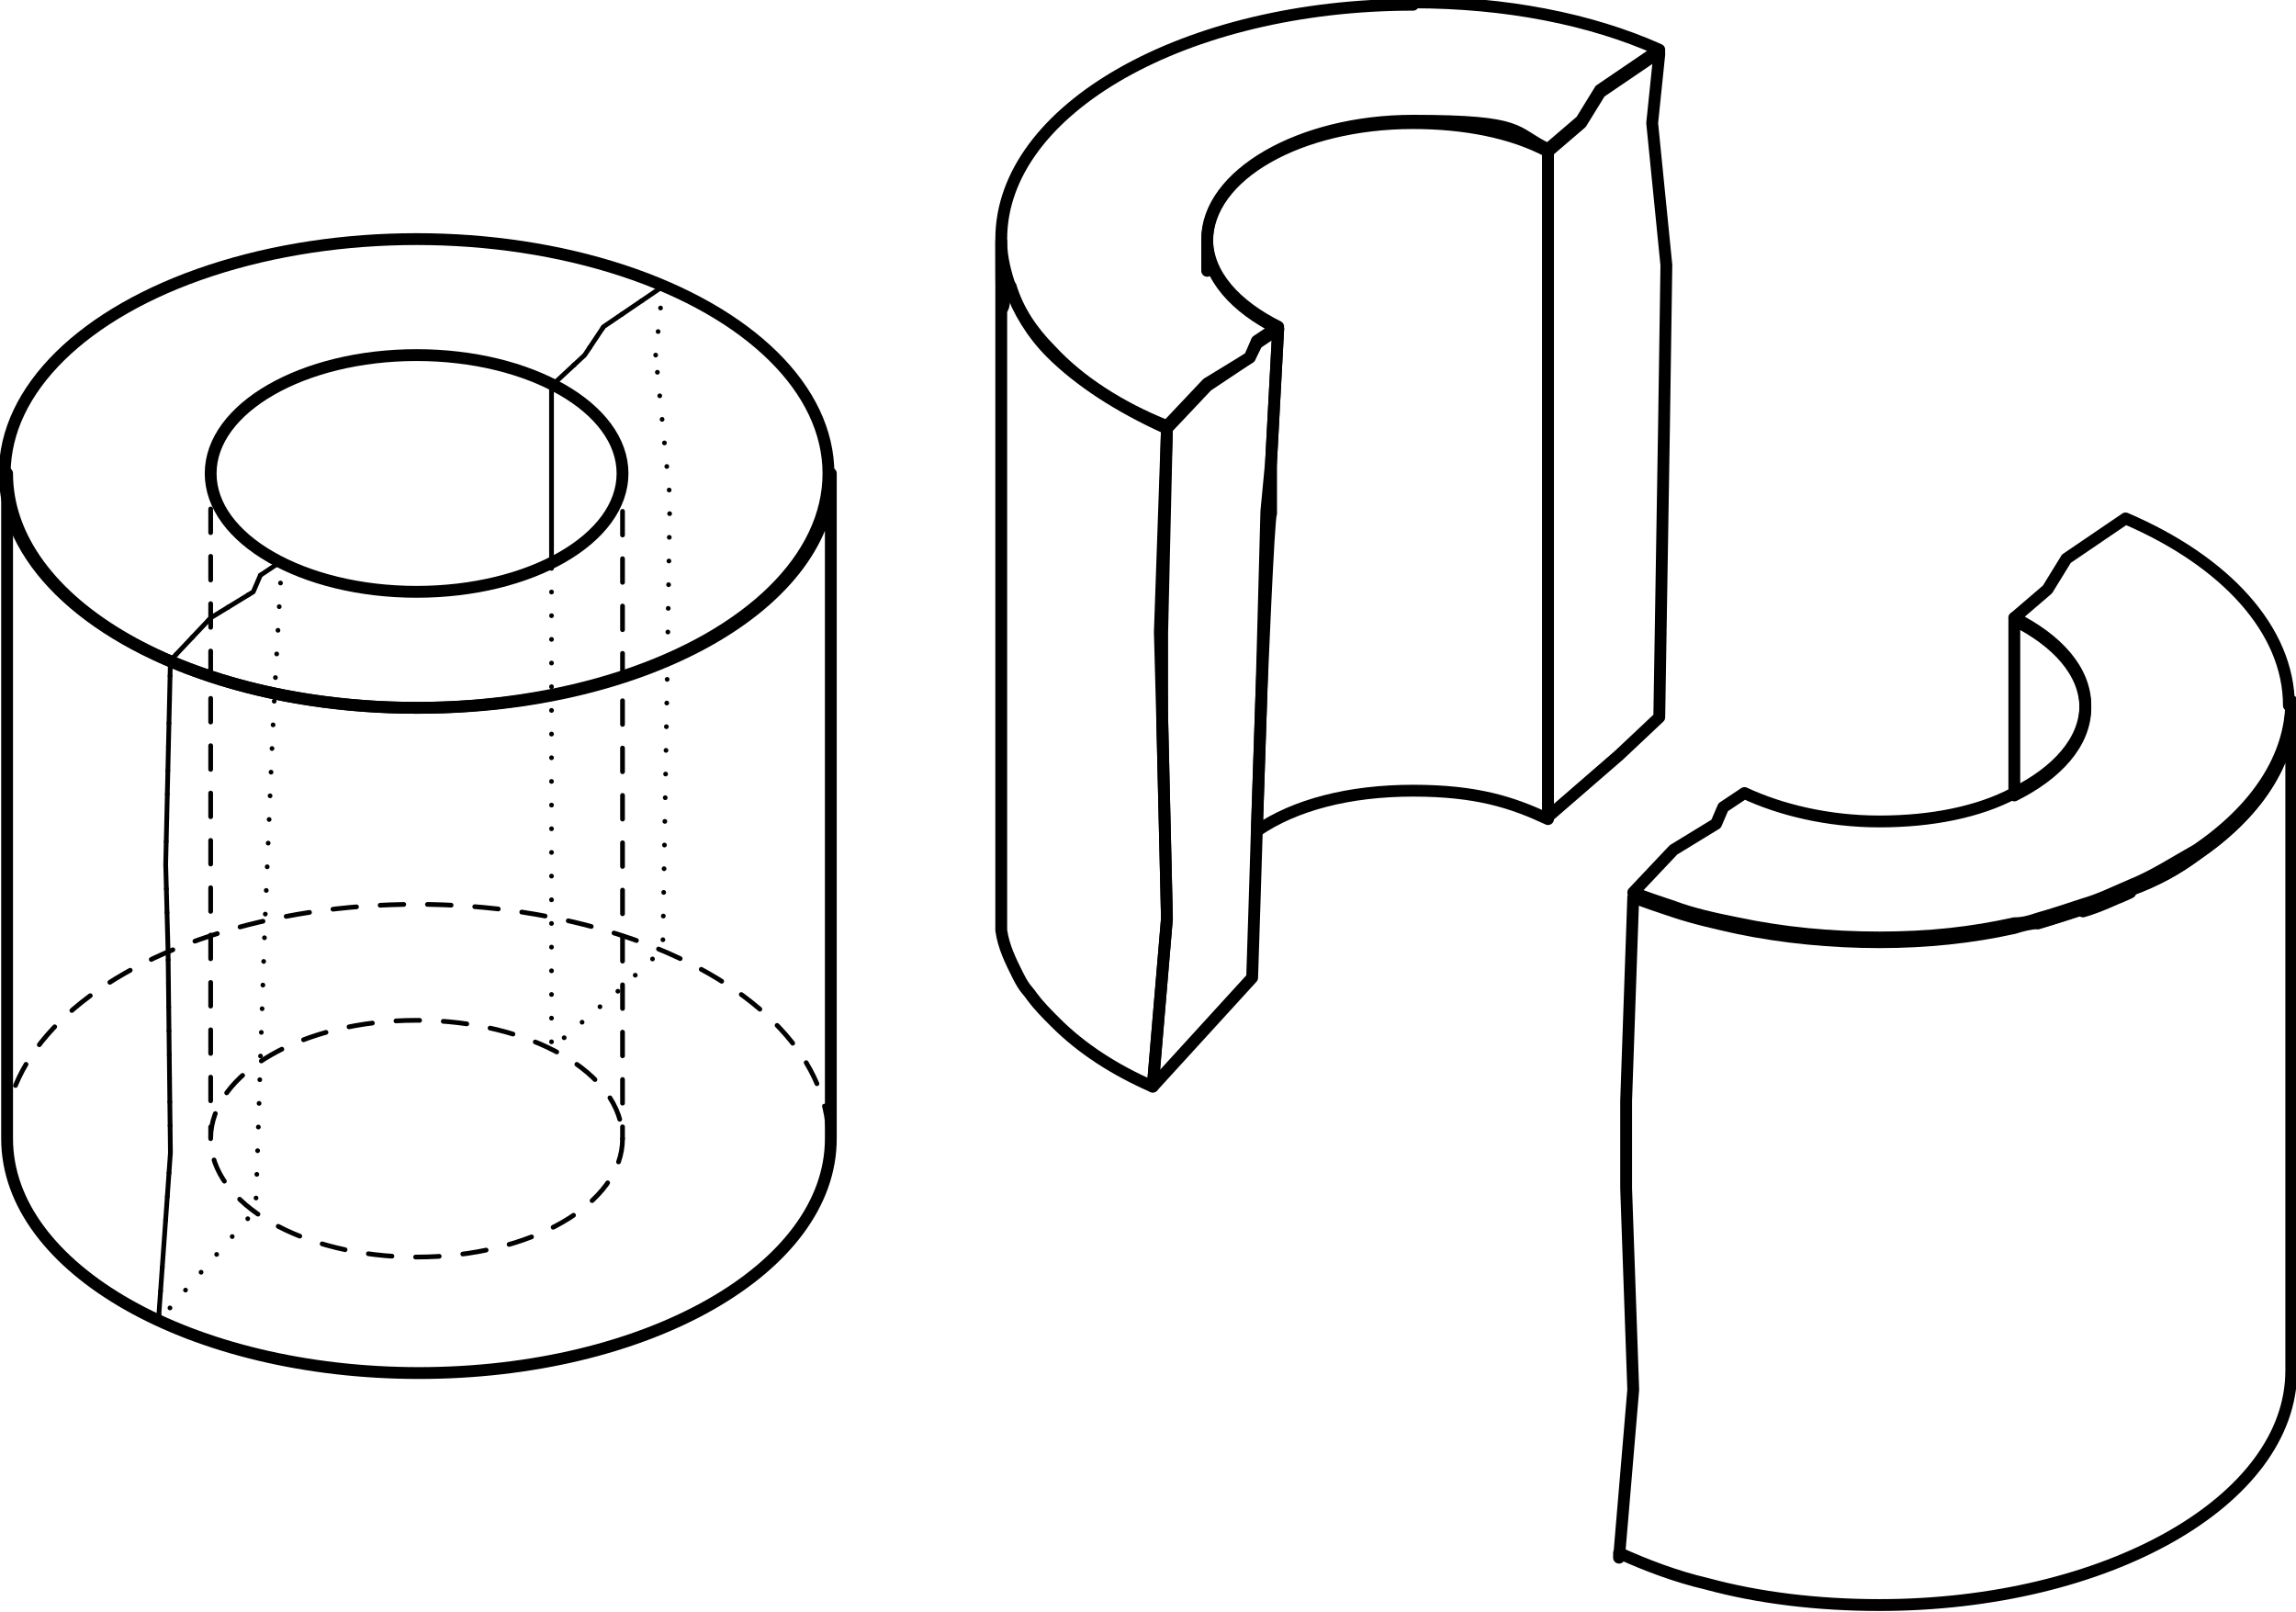 <?xml version="1.0" encoding="UTF-8"?>
<svg id="_レイヤー_2" data-name="レイヤー 2" xmlns="http://www.w3.org/2000/svg" viewBox="0 0 97 68.1">
  <defs>
    <style>
      .cls-1 {
        stroke-dasharray: 0 0 1 1;
      }

      .cls-1, .cls-2, .cls-3, .cls-4, .cls-5, .cls-6, .cls-7, .cls-8 {
        fill: none;
        stroke: #000;
        stroke-linecap: round;
        stroke-linejoin: round;
      }

      .cls-1, .cls-3, .cls-4, .cls-5, .cls-6, .cls-7, .cls-8 {
        stroke-width: .2px;
      }

      .cls-2 {
        stroke-width: .5px;
      }

      .cls-4 {
        stroke-dasharray: 0 0 1 1;
      }

      .cls-5 {
        stroke-dasharray: 0 0 1 1;
      }

      .cls-6 {
        stroke-dasharray: 0 0 1 1;
      }

      .cls-7 {
        stroke-dasharray: 0 0 1 1;
      }

      .cls-8 {
        stroke-dasharray: 0 1;
      }
    </style>
  </defs>
  <g id="ring_TH_RC">
    <g>
      <g>
        <polygon class="cls-8" points="27.7 15 28 12.1 28 12.1 25.5 13.8 24.7 15 23.3 16.3 23.3 16.3 23.3 20 23.3 23.7 23.3 29.3 23.3 34.4 23.3 38.7 23.3 44.3 26.3 41.7 28 40.1 28 40.1 28.2 27.8 28.3 21 27.7 15"/>
        <polygon class="cls-8" points="11 24.3 10.7 25 8.9 26.1 8.9 26.1 7.2 27.9 7.2 27.9 7 36.5 7.1 40.2 7.2 48.7 6.7 55.7 6.7 55.8 10.8 51.1 10.8 51.1 10.9 48.1 11 44.8 11.2 38.8 11.5 31.4 11.6 29.3 11.9 23.7 11 24.3"/>
      </g>
      <ellipse class="cls-2" cx="17.6" cy="20" rx="8.7" ry="5"/>
      <g>
        <path class="cls-2" d="m17.6,29.9C8,29.9.3,25.5.3,20v28.1c0,5.5,7.8,9.9,17.4,9.9s17.4-4.4,17.4-9.9v-28.1c0,5.5-7.8,9.9-17.4,9.9Z"/>
        <ellipse class="cls-2" cx="17.6" cy="20" rx="17.4" ry="9.9"/>
      </g>
      <g>
        <path class="cls-2" d="m59.7.2c-9.6,0-17.4,4.4-17.4,9.9s.1,1.4.4,2c.3,1,.9,1.9,1.7,2.7,1.2,1.3,2.9,2.4,4.9,3.2l1.7-1.8h0s1.8-1.1,1.8-1.1l.3-.7.9-.6h0c-1.8-.9-3-2.2-3-3.7,0,0,0,0,0,0,0-2.7,3.9-5,8.7-5s4.2.5,5.7,1.2h0s1.4-1.2,1.4-1.2l.8-1.3,2.5-1.7c-2.9-1.3-6.5-2-10.4-2Z"/>
        <path class="cls-2" d="m49.1,30.4v-3.7c0,0,.2-8.6.2-8.6h0c-2-.9-3.7-2-4.9-3.2-.8-.8-1.4-1.8-1.7-2.7-.2-.6-.4-1.3-.4-2v28.1h0c0,.3,0,.7,0,1,.1.7.4,1.3.7,1.9s.4.6.6.9c.3.4.6.7,1,1.1,1.1,1.1,2.5,2,4.1,2.7h0s.6-7.1.6-7.1l-.2-8.5Z"/>
        <polygon class="cls-2" points="69.8 5.2 70.1 2.3 70.1 2.2 67.6 3.9 66.8 5.2 65.4 6.4 65.4 6.4 65.4 10.2 65.4 13.9 65.4 19.5 65.4 24.6 65.4 28.9 65.4 34.5 68.4 31.9 70.1 30.3 70.1 30.3 70.3 18 70.4 11.2 69.8 5.2"/>
        <polygon class="cls-2" points="53.1 14.5 52.8 15.1 51 16.3 51 16.3 49.3 18.1 49.3 18.1 49 26.7 49.1 30.4 49.3 38.8 48.7 45.9 48.7 45.9 52.9 41.3 52.9 41.3 53 38.2 53.1 35 53.3 29 53.5 21.6 53.7 19.5 54 13.9 53.1 14.5"/>
        <g>
          <path class="cls-2" d="m65.4,28.9V6.4c-1.5-.8-3.5-1.2-5.7-1.2-4.8,0-8.7,2.2-8.7,5s0,0,0,0c0,1.5,1.2,2.8,3,3.7h0s-.3,5.6-.3,5.6v2.2c-.1,0-.4,7.4-.4,7.4,0,0,0,0,0,0l-.2,6s0,0,0,0c1.6-1.1,3.9-1.7,6.6-1.7s4.2.5,5.7,1.2h0v-5.6Z"/>
          <polygon class="cls-2" points="54 13.9 54 13.9 54 13.9 54 13.9"/>
        </g>
        <g>
          <polyline class="cls-3" points="49.3 18.1 51 16.3 51 16.3 52.8 15.1 53.1 14.5 54 13.9 54 13.9"/>
          <polygon class="cls-3" points="54 13.9 54 13.9 54 13.9 54 13.9"/>
        </g>
        <g>
          <g>
            <path class="cls-2" d="m90,37.7h0c-.6.3-1.3.5-2,.8h0c.7-.2,1.3-.5,2-.8Z"/>
            <path class="cls-2" d="m92.8,36.1c-.8.6-1.7,1.1-2.8,1.5h0c1-.4,1.9-1,2.8-1.5Z"/>
            <path class="cls-2" d="m92.8,36.1c2.5-1.7,4-3.9,4-6.3h0c0,2.4-1.5,4.6-4,6.3Z"/>
            <path class="cls-2" d="m85.1,26.1v7.5c1.8-.9,3-2.2,3-3.7s-1.2-2.8-3-3.7Z"/>
            <path class="cls-2" d="m88,38.4h0c-.6.2-1.3.4-1.9.6.7-.2,1.3-.4,1.9-.6Z"/>
            <path class="cls-2" d="m68.4,65.6c1.1.5,2.4,1,3.7,1.3,2.2.6,4.7.9,7.3.9,9.6,0,17.4-4.4,17.4-9.9s0,0,0,0v-28.1c0,2.4-1.5,4.6-4,6.3-.8.6-1.7,1.1-2.8,1.5-.6.3-1.3.5-2,.8-.6.2-1.3.4-1.9.6-.3,0-.7.1-1,.2-1.8.4-3.7.6-5.7.6s-4.1-.2-6-.6c-.9-.2-1.8-.4-2.7-.7-.6-.2-1.2-.4-1.7-.6h0s-.3,8.6-.3,8.6v3.7c0,0,.3,8.5.3,8.5l-.6,7.1Z"/>
          </g>
          <path class="cls-2" d="m96.7,29.8c0-3.2-2.7-6.1-6.9-7.9,0,0,0,0,0,0l-2.5,1.7-.8,1.3-1.4,1.2h0c1.8.9,3,2.2,3,3.7s-1.2,2.8-3,3.7c-1.5.8-3.5,1.2-5.7,1.2s-4.2-.5-5.7-1.2h0s-.9.6-.9.6l-.3.7-1.8,1.1h0s-1.7,1.8-1.7,1.8c.5.2,1.1.4,1.7.6.8.3,1.7.5,2.7.7,1.9.4,3.9.6,6,.6s3.9-.2,5.7-.6c.4,0,.7-.1,1-.2.7-.2,1.3-.4,1.9-.6.7-.2,1.3-.5,2-.8,1-.4,1.9-1,2.8-1.5,2.5-1.7,4-3.9,4-6.3h0s0,0,0,0Z"/>
        </g>
        <g>
          <polyline class="cls-3" points="54 13.9 53.1 14.5 52.8 15.1 51 16.3 51 16.3 49.3 18.1 49.3 18.1 49 26.7 49.1 30.4 49.3 38.8 48.7 45.9 48.7 45.9"/>
          <polyline class="cls-3" points="65.4 13.9 65.4 10.2 65.4 6.4 65.4 6.4 66.8 5.2 67.6 3.9 70.1 2.2"/>
        </g>
      </g>
      <g>
        <polyline class="cls-3" points="11.9 23.7 11 24.3 10.7 25 8.9 26.1 8.9 26.1 7.2 27.9 7.2 27.9 7 36.5 7.1 40.2 7.2 48.7 6.7 55.7 6.7 55.8"/>
        <polyline class="cls-3" points="23.3 23.7 23.3 20 23.3 16.3 23.3 16.3 24.7 15 25.5 13.8 28 12.1"/>
      </g>
      <ellipse class="cls-7" cx="17.6" cy="48.1" rx="8.7" ry="5"/>
      <ellipse class="cls-1" cx="17.6" cy="48.1" rx="17.4" ry="9.9"/>
      <g>
        <line class="cls-3" x1="26.3" y1="48.1" x2="26.3" y2="47.6"/>
        <line class="cls-5" x1="26.3" y1="46.6" x2="26.3" y2="21"/>
        <path class="cls-3" d="m26.3,20.5v-.5c0,.2,0,.3,0,.5"/>
        <path class="cls-4" d="m25.9,21.4c-.4.8-1.1,1.5-2.2,2.1-3.4,1.9-8.9,1.9-12.3,0-1.3-.7-2-1.6-2.4-2.5"/>
        <path class="cls-3" d="m9,20.5c0-.2,0-.3,0-.5v.5"/>
        <line class="cls-6" x1="8.9" y1="21.5" x2="8.9" y2="47.1"/>
        <polyline class="cls-3" points="8.9 47.6 8.9 48.1 8.9 48.1"/>
      </g>
    </g>
  </g>
</svg>